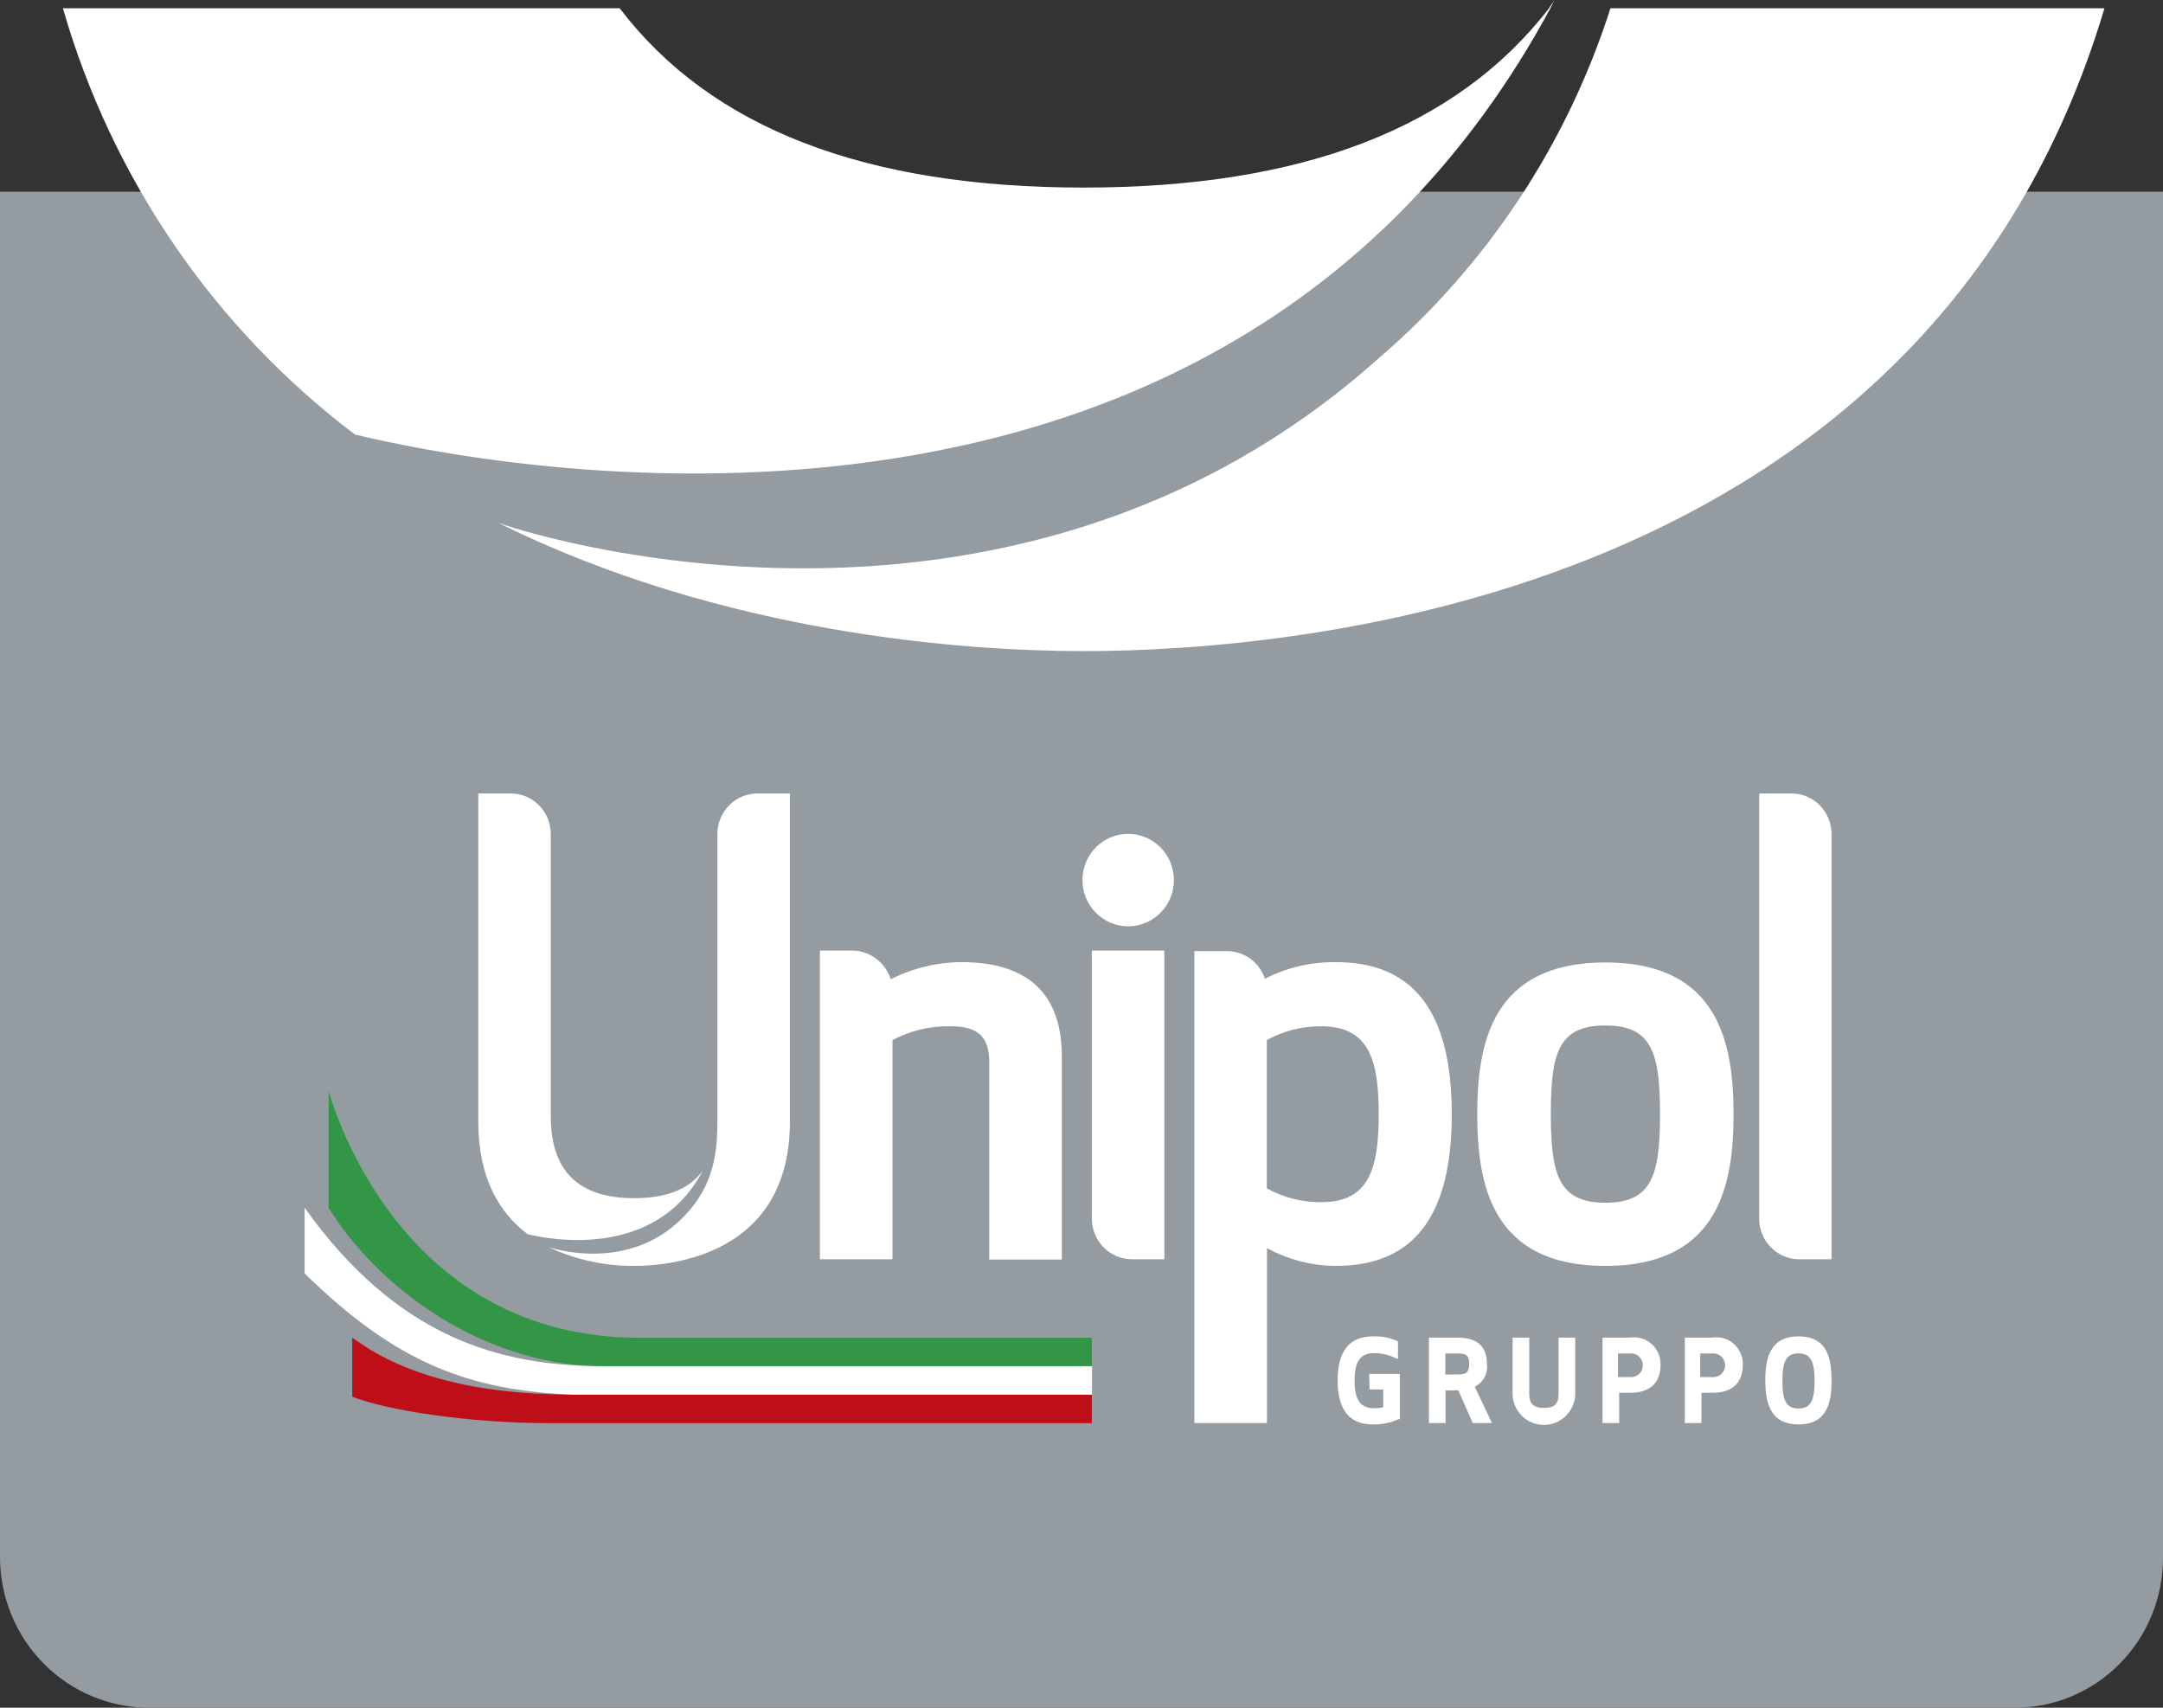 <svg width="57" height="45" viewBox="0 0 57 45" fill="none" xmlns="http://www.w3.org/2000/svg">
<rect x="0" y="0" width="57" height="45" fill="#333333" stroke="none"/>
<g clip-path="url(#clip0_1693_10929)">
<path d="M53.08 45H3.92C2.881 44.997 1.886 44.579 1.151 43.837C0.417 43.094 0.003 42.088 0 41.038V5.053H57V41.038C57.002 41.559 56.902 42.075 56.706 42.557C56.509 43.038 56.221 43.476 55.856 43.844C55.492 44.212 55.059 44.504 54.582 44.703C54.106 44.901 53.595 45.002 53.08 45Z" fill="#959CA1"/>
<path d="M42.439 0.218C41.296 3.794 39.192 6.978 36.361 9.415C26.472 18.284 13.489 13.922 13.13 13.776C19.064 16.721 25.465 17.157 28.558 17.157C34.204 17.157 50.818 15.776 55.457 0.218H42.439Z" fill="white"/>
<path d="M40.856 0.218L40.964 0C40.928 0.073 40.856 0.145 40.821 0.218C38.375 3.38 34.311 4.943 28.557 4.943C22.803 4.943 18.74 3.38 16.33 0.218H1.658C2.949 4.707 5.65 8.649 9.354 11.45C12.518 12.213 32.154 16.321 40.856 0.218Z" fill="white"/>
<path d="M36.092 36.614H36.451V37.083C36.373 37.102 36.294 37.11 36.214 37.109C35.854 37.109 35.696 36.894 35.696 36.382C35.696 35.869 35.851 35.655 36.214 35.655C36.4 35.657 36.584 35.697 36.753 35.775L36.84 35.811V35.349L36.807 35.331C36.608 35.245 36.391 35.205 36.174 35.215C35.563 35.215 35.25 35.604 35.25 36.374C35.25 37.145 35.559 37.534 36.167 37.534C36.404 37.54 36.64 37.493 36.858 37.396H36.89V36.204H36.081L36.092 36.614Z" fill="white"/>
<path d="M39.184 35.942C39.184 35.477 38.929 35.248 38.404 35.248H37.656V37.498H38.094V36.636H38.429L38.81 37.498H39.317L38.864 36.542C38.972 36.487 39.061 36.401 39.119 36.293C39.176 36.186 39.199 36.063 39.184 35.942ZM38.717 35.942C38.717 36.116 38.673 36.218 38.447 36.218H38.087V35.666H38.447C38.673 35.666 38.717 35.764 38.717 35.942Z" fill="white"/>
<path d="M41.072 36.738C41.072 37 40.954 37.101 40.684 37.101C40.414 37.101 40.299 36.985 40.299 36.738V35.248H39.86V36.767C39.874 36.979 39.967 37.177 40.12 37.322C40.274 37.467 40.476 37.548 40.686 37.548C40.896 37.548 41.098 37.467 41.251 37.322C41.404 37.177 41.497 36.979 41.511 36.767V35.248H41.072V36.738Z" fill="white"/>
<path d="M42.95 35.248H42.23V37.498H42.669V36.701H42.968C43.687 36.701 43.759 36.196 43.759 35.974C43.763 35.87 43.745 35.765 43.704 35.669C43.664 35.572 43.603 35.486 43.525 35.416C43.448 35.347 43.356 35.295 43.256 35.266C43.157 35.237 43.052 35.231 42.95 35.248ZM42.95 36.287H42.637V35.666H42.95C42.993 35.661 43.037 35.665 43.078 35.679C43.119 35.692 43.157 35.714 43.19 35.744C43.222 35.773 43.248 35.809 43.266 35.849C43.283 35.889 43.292 35.932 43.292 35.976C43.292 36.02 43.283 36.063 43.266 36.104C43.248 36.144 43.222 36.18 43.19 36.209C43.157 36.238 43.119 36.26 43.078 36.274C43.037 36.287 42.993 36.292 42.95 36.287Z" fill="white"/>
<path d="M45.118 35.248H44.399V37.498H44.838V36.701H45.136C45.855 36.701 45.927 36.196 45.927 35.974C45.932 35.87 45.913 35.765 45.873 35.669C45.833 35.572 45.771 35.486 45.694 35.416C45.616 35.347 45.524 35.295 45.425 35.266C45.325 35.237 45.221 35.231 45.118 35.248ZM45.118 36.287H44.805V35.666H45.118C45.161 35.661 45.205 35.665 45.246 35.679C45.288 35.692 45.326 35.714 45.358 35.744C45.39 35.773 45.416 35.809 45.434 35.849C45.452 35.889 45.461 35.932 45.461 35.976C45.461 36.02 45.452 36.063 45.434 36.104C45.416 36.144 45.39 36.18 45.358 36.209C45.326 36.238 45.288 36.26 45.246 36.274C45.205 36.287 45.161 36.292 45.118 36.287Z" fill="white"/>
<path d="M47.394 35.215C46.621 35.215 46.52 35.833 46.52 36.374C46.52 36.916 46.621 37.534 47.394 37.534C48.168 37.534 48.265 36.931 48.265 36.374C48.265 35.818 48.168 35.215 47.394 35.215ZM47.394 37.116C47.081 37.116 46.97 36.923 46.97 36.389C46.97 35.855 47.081 35.662 47.394 35.662C47.707 35.662 47.819 35.858 47.819 36.389C47.819 36.92 47.707 37.116 47.394 37.116Z" fill="white"/>
<path d="M42.306 33.358C39.314 33.358 38.929 31.22 38.929 29.359C38.929 27.498 39.314 25.361 42.306 25.361C45.298 25.361 45.683 27.502 45.683 29.359C45.683 31.217 45.298 33.358 42.306 33.358ZM42.306 27.022C41.065 27.022 40.868 27.749 40.868 29.356C40.868 30.962 41.076 31.693 42.306 31.693C43.536 31.693 43.745 30.966 43.745 29.356C43.745 27.745 43.532 27.022 42.306 27.022Z" fill="white"/>
<path d="M25.335 25.353C24.688 25.358 24.051 25.512 23.472 25.804C23.403 25.587 23.269 25.397 23.087 25.262C22.906 25.126 22.687 25.051 22.462 25.048H21.606V33.183H23.519V27.407C23.993 27.155 24.523 27.03 25.058 27.043C25.778 27.043 26.069 27.327 26.069 27.992V33.19H27.982V27.843C27.982 26.189 27.09 25.353 25.335 25.353Z" fill="white"/>
<path d="M35.203 25.353C34.554 25.345 33.913 25.495 33.333 25.79C33.263 25.577 33.128 25.393 32.948 25.263C32.767 25.132 32.551 25.062 32.33 25.062H31.474V37.498H33.387V32.888C33.945 33.193 34.569 33.354 35.203 33.357C37.257 33.357 38.257 32.049 38.257 29.359C38.257 26.669 37.257 25.353 35.203 25.353ZM34.822 31.678C34.32 31.684 33.824 31.559 33.384 31.314V27.407C33.825 27.163 34.32 27.038 34.822 27.044C36.077 27.044 36.333 27.93 36.333 29.363C36.333 30.795 36.077 31.678 34.822 31.678Z" fill="white"/>
<path d="M30.683 33.183V25.048H28.773V32.114C28.773 32.398 28.885 32.669 29.083 32.87C29.281 33.07 29.55 33.183 29.831 33.183H30.683Z" fill="white"/>
<path d="M29.73 24.409C29.968 24.409 30.201 24.337 30.399 24.203C30.598 24.07 30.752 23.879 30.843 23.657C30.934 23.434 30.958 23.189 30.912 22.953C30.865 22.717 30.75 22.5 30.582 22.33C30.413 22.16 30.199 22.044 29.965 21.997C29.732 21.95 29.489 21.974 29.269 22.066C29.049 22.158 28.861 22.314 28.728 22.514C28.596 22.715 28.525 22.95 28.525 23.191C28.525 23.514 28.652 23.823 28.878 24.052C29.104 24.28 29.411 24.409 29.73 24.409Z" fill="white"/>
<path d="M46.359 20.908V32.114C46.359 32.397 46.47 32.668 46.667 32.868C46.865 33.069 47.133 33.182 47.413 33.183H48.265V21.973C48.264 21.69 48.152 21.419 47.954 21.219C47.756 21.02 47.487 20.908 47.208 20.908H46.359Z" fill="white"/>
<path d="M19.962 20.908C19.682 20.908 19.413 21.02 19.215 21.221C19.017 21.421 18.905 21.693 18.905 21.976V29.413C18.905 30.206 18.905 31.274 17.848 32.223C16.409 33.517 14.507 32.881 14.457 32.863C15.163 33.194 15.933 33.362 16.711 33.357C17.672 33.357 20.815 33.081 20.815 29.559V20.908H19.962Z" fill="white"/>
<path d="M16.711 31.573C15.233 31.573 14.514 30.846 14.514 29.413V21.976C14.514 21.693 14.403 21.421 14.204 21.221C14.006 21.02 13.737 20.908 13.457 20.908H12.604V21.976V29.559C12.604 31.06 13.173 31.972 13.903 32.521C14.367 32.638 17.258 33.248 18.52 30.849C18.164 31.333 17.567 31.573 16.711 31.573Z" fill="white"/>
<path fill-rule="evenodd" clip-rule="evenodd" d="M28.773 36.749V37.501H14.46C12.346 37.501 10.166 37.16 9.282 36.803V35.248C9.951 35.727 11.497 36.749 15.1 36.749H28.773Z" fill="#BE0F19"/>
<path fill-rule="evenodd" clip-rule="evenodd" d="M16.852 35.251H28.773V36.004H15.899C13.097 36.004 10.22 34.295 8.66 31.835V28.756C8.775 29.116 10.505 35.251 16.852 35.251Z" fill="#329646"/>
<path d="M15.899 36C13.177 36 10.469 35.248 8.027 31.824V33.554C10.465 35.949 12.407 36.644 15.111 36.749H28.777V36H15.899Z" fill="white"/>
</g>
<defs>
<clipPath id="clip0_1693_10929">
<rect width="57" height="45" fill="white"/>
</clipPath>
</defs>
</svg>
